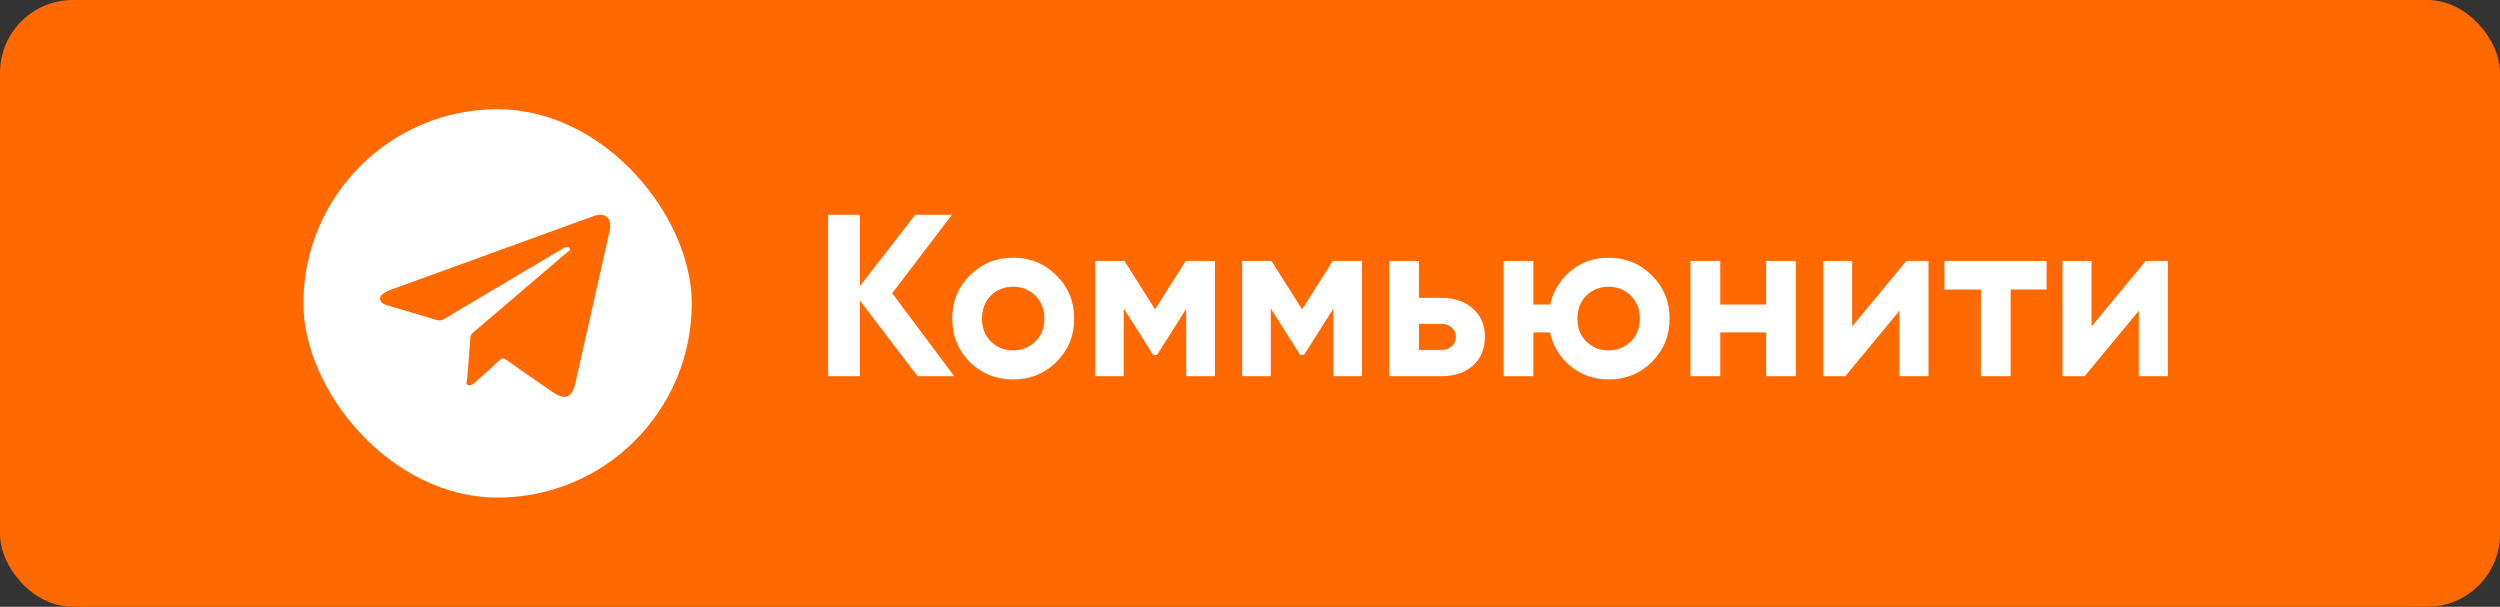 <?xml version="1.0" encoding="UTF-8"?> <svg xmlns="http://www.w3.org/2000/svg" width="206" height="50" viewBox="0 0 206 50" fill="none"><rect x="0" y="0" width="206" height="50" fill="#333333" stroke="none"/><rect width="206" height="50" rx="6" fill="#FF6900"></rect><path d="M78.628 31H75.607L70.857 24.768V31H68.235V17.7H70.857V23.571L75.417 17.7H78.438L73.517 24.16L78.628 31ZM87.051 29.822C86.076 30.785 84.885 31.266 83.479 31.266C82.073 31.266 80.882 30.785 79.907 29.822C78.944 28.847 78.463 27.656 78.463 26.25C78.463 24.844 78.944 23.66 79.907 22.697C80.882 21.722 82.073 21.234 83.479 21.234C84.885 21.234 86.076 21.722 87.051 22.697C88.026 23.66 88.514 24.844 88.514 26.25C88.514 27.656 88.026 28.847 87.051 29.822ZM81.636 28.131C82.13 28.625 82.744 28.872 83.479 28.872C84.214 28.872 84.828 28.625 85.322 28.131C85.816 27.637 86.063 27.01 86.063 26.25C86.063 25.49 85.816 24.863 85.322 24.369C84.828 23.875 84.214 23.628 83.479 23.628C82.744 23.628 82.13 23.875 81.636 24.369C81.155 24.863 80.914 25.49 80.914 26.25C80.914 27.01 81.155 27.637 81.636 28.131ZM100.118 21.5V31H97.743V25.452L95.33 29.252H95.026L92.594 25.414V31H90.238V21.5H92.651L95.178 25.49L97.705 21.5H100.118ZM112.234 21.5V31H109.859V25.452L107.446 29.252H107.142L104.71 25.414V31H102.354V21.5H104.767L107.294 25.49L109.821 21.5H112.234ZM118.765 24.54C119.841 24.54 120.709 24.838 121.368 25.433C122.026 26.016 122.356 26.795 122.356 27.77C122.356 28.745 122.026 29.531 121.368 30.126C120.709 30.709 119.841 31 118.765 31H114.471V21.5H116.922V24.54H118.765ZM118.784 28.834C119.126 28.834 119.404 28.739 119.62 28.549C119.848 28.346 119.962 28.087 119.962 27.77C119.962 27.453 119.848 27.194 119.62 26.991C119.404 26.788 119.126 26.687 118.784 26.687H116.922V28.834H118.784ZM132.541 21.234C133.947 21.234 135.138 21.722 136.113 22.697C137.089 23.66 137.576 24.844 137.576 26.25C137.576 27.656 137.089 28.847 136.113 29.822C135.138 30.785 133.947 31.266 132.541 31.266C131.351 31.266 130.312 30.905 129.425 30.183C128.539 29.461 127.969 28.53 127.715 27.39H126.347V31H123.896V21.5H126.347V25.091H127.734C127.988 23.964 128.558 23.039 129.444 22.317C130.331 21.595 131.363 21.234 132.541 21.234ZM130.698 28.131C131.192 28.625 131.807 28.872 132.541 28.872C133.276 28.872 133.89 28.625 134.384 28.131C134.878 27.637 135.125 27.01 135.125 26.25C135.125 25.49 134.878 24.863 134.384 24.369C133.89 23.875 133.276 23.628 132.541 23.628C131.807 23.628 131.192 23.875 130.698 24.369C130.217 24.863 129.976 25.49 129.976 26.25C129.976 27.01 130.217 27.637 130.698 28.131ZM145.529 21.5H147.98V31H145.529V27.39H141.748V31H139.297V21.5H141.748V25.091H145.529V21.5ZM157.084 21.5H158.908V31H156.514V25.604L152.049 31H150.225V21.5H152.619V26.896L157.084 21.5ZM168.64 21.5V23.856H165.676V31H163.225V23.856H160.223V21.5H168.64ZM176.808 21.5H178.632V31H176.238V25.604L171.773 31H169.949V21.5H172.343V26.896L176.808 21.5Z" fill="white"></path><rect x="25" y="9" width="32" height="32" rx="16" fill="white"></rect><path d="M38.616 29.672C38.659 29.047 38.72 28.431 38.755 27.806C38.764 27.568 38.929 27.444 39.086 27.313C41.596 25.168 44.114 23.031 46.623 20.878C46.763 20.763 47.068 20.632 46.928 20.451C46.754 20.229 46.484 20.41 46.284 20.533C44.872 21.363 43.469 22.201 42.057 23.04C40.254 24.108 38.45 25.176 36.646 26.261C36.411 26.401 36.211 26.442 35.941 26.36C34.634 25.957 33.327 25.579 32.02 25.193C31.959 25.176 31.898 25.152 31.837 25.135C31.593 25.037 31.349 24.93 31.323 24.65C31.296 24.379 31.514 24.223 31.732 24.091C32.098 23.878 32.516 23.755 32.917 23.615C38.206 21.692 43.504 19.769 48.802 17.846C48.959 17.788 49.115 17.731 49.272 17.706C49.812 17.624 50.187 17.887 50.266 18.397C50.309 18.651 50.266 18.898 50.205 19.144C49.272 23.278 48.349 27.412 47.416 31.545C47.129 32.811 46.562 33.024 45.465 32.26C44.227 31.405 42.99 30.551 41.761 29.68C41.517 29.507 41.369 29.474 41.134 29.704C40.533 30.288 39.897 30.838 39.269 31.397C39.217 31.447 39.165 31.496 39.104 31.545C38.938 31.66 38.746 31.808 38.555 31.726C38.337 31.636 38.476 31.405 38.485 31.241C38.529 30.723 38.581 30.197 38.616 29.672Z" fill="#FF6900"></path></svg> 